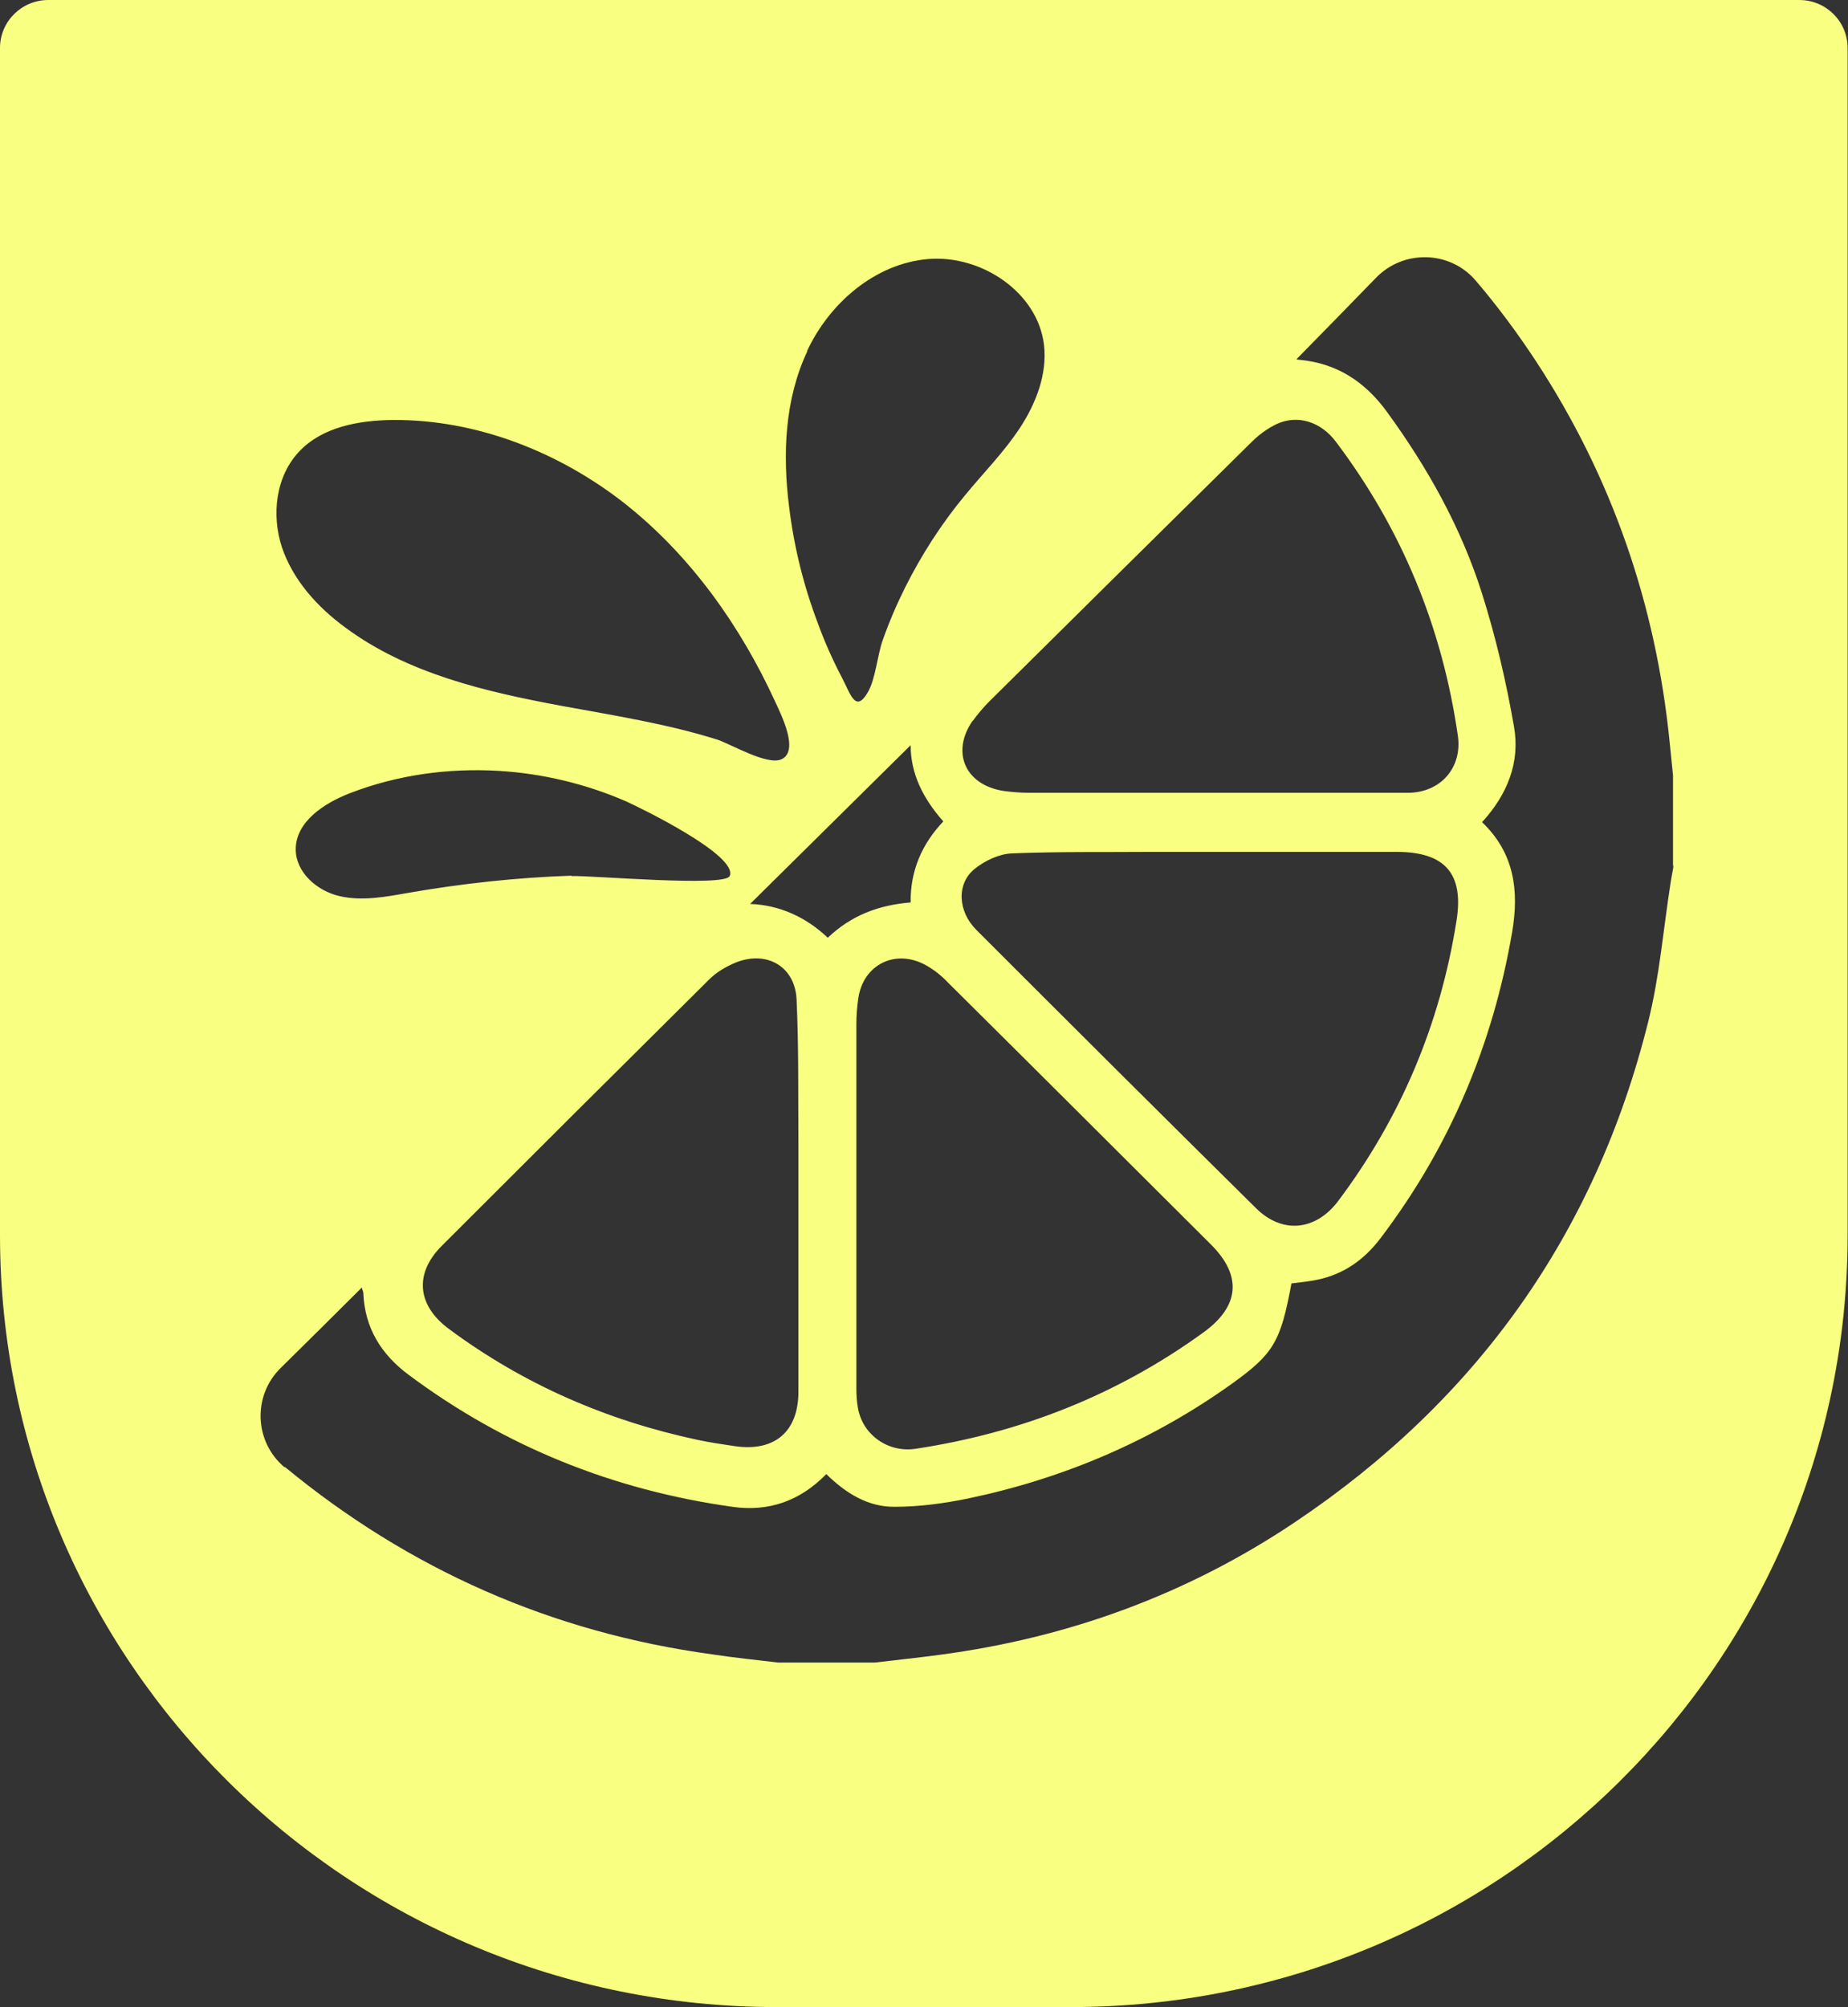 <svg xmlns="http://www.w3.org/2000/svg" id="Layer_2" data-name="Layer 2" viewBox="0 0 49.74 54"><rect x="0" y="0" width="49.74" height="54" fill="#333333" stroke="none"/><defs><style>
      .cls-1 {
        fill: #f9ff80;
        stroke-width: 0px;
      }
    </style></defs><g id="HOME"><path class="cls-1" d="M48.44,0H1.3C.58,0,0,.58,0,1.29v31.94c0,11.47,9.36,20.77,20.91,20.77h7.91c11.55,0,20.91-9.3,20.91-20.77V1.29c0-.71-.58-1.29-1.3-1.29ZM26.18,19.4c.13-.18.28-.36.44-.52,2.35-2.33,4.71-4.66,7.07-6.99.19-.19.42-.36.67-.48.56-.26,1.19-.07,1.6.48,1.78,2.36,2.86,5,3.28,7.91.12.86-.47,1.53-1.35,1.53-1.74,0-3.49,0-5.23,0-1.66,0-3.31,0-4.97,0-.23,0-.45-.02-.68-.05-1.03-.16-1.42-1.04-.83-1.89ZM26.23,23.38c.27-.22.67-.41,1.01-.42,1.25-.05,2.5-.03,3.75-.04.53,0,1.06,0,1.59,0,1.67,0,3.34,0,5.01,0,1.31,0,1.82.59,1.61,1.87-.44,2.76-1.49,5.27-3.18,7.52-.6.8-1.5.9-2.21.2-2.52-2.49-5.03-4.99-7.53-7.49-.5-.5-.54-1.24-.05-1.64ZM24.51,20.05c0,.76.33,1.43.88,2.05-.57.6-.89,1.32-.88,2.18-.85.07-1.59.34-2.23.95-.59-.56-1.3-.88-2.09-.91,1.44-1.42,2.87-2.84,4.32-4.27ZM15.38,23.56c-1.47.05-2.94.21-4.38.46-.62.11-1.25.23-1.86.09-.61-.14-1.18-.64-1.18-1.26,0-.74.76-1.24,1.46-1.51,1.27-.49,2.64-.68,4-.6,1.18.07,2.35.35,3.43.82.4.18,3.03,1.46,2.79,2.01-.13.3-3.73-.02-4.26,0ZM23.05,27.54c0-.23.02-.45.05-.67.13-.93,1.02-1.36,1.84-.89.21.12.4.27.56.44,2.37,2.35,4.73,4.71,7.1,7.07.84.84.76,1.66-.21,2.36-2.32,1.68-4.91,2.7-7.75,3.13-.74.11-1.43-.38-1.55-1.11-.03-.17-.04-.35-.04-.52,0-1.64,0-3.29,0-4.93,0-1.62,0-3.24,0-4.86ZM21.72,9.45c.6-1.29,1.83-2.36,3.26-2.48,1.43-.12,2.95.89,3.12,2.31.09.78-.21,1.56-.64,2.22-.43.66-.99,1.22-1.49,1.83-.63.76-1.17,1.6-1.61,2.48-.23.46-.43.93-.6,1.41-.15.42-.19,1.05-.41,1.42-.33.55-.46.02-.69-.41-.25-.48-.47-.97-.65-1.47-.38-1-.64-2.05-.77-3.12-.18-1.41-.12-2.9.49-4.19ZM8.06,12.14c.62-.65,1.59-.83,2.5-.84,2.26-.02,4.49.86,6.26,2.25,1.77,1.4,3.11,3.29,4.05,5.34.16.35.65,1.32.16,1.54-.38.17-1.36-.41-1.72-.53-1.37-.43-2.79-.65-4.2-.91-2.05-.38-4.15-.87-5.82-2.11-.75-.55-1.4-1.27-1.7-2.15-.29-.88-.17-1.93.48-2.6ZM11.88,33.53c2.4-2.4,4.8-4.79,7.21-7.18.2-.2.46-.35.73-.46.83-.32,1.58.12,1.62,1,.06,1.28.04,2.56.05,3.84,0,.56,0,1.13,0,1.7,0,1.67,0,3.34,0,5.01,0,1.08-.64,1.62-1.7,1.47-.34-.05-.68-.1-1.01-.17-2.44-.52-4.68-1.49-6.69-2.98-.86-.63-.95-1.49-.2-2.24ZM45.04,23.32c-.02.13-.05.27-.07.4-.2,1.26-.3,2.55-.61,3.78-1.42,5.69-4.61,10.17-9.5,13.45-2.89,1.94-6.09,3.11-9.55,3.57-.59.08-1.17.14-1.76.21-.87,0-1.74,0-2.61,0-.59-.07-1.18-.13-1.77-.22-4.32-.59-8.15-2.28-11.5-5.04h-.02c-.81-.69-.85-1.92-.1-2.66.73-.72,1.46-1.44,2.19-2.17,0,.04.04.1.04.16.04.93.48,1.64,1.22,2.19,2.59,1.93,5.5,3.1,8.71,3.55.97.14,1.82-.15,2.53-.88.52.51,1.12.89,1.85.88.65,0,1.31-.09,1.95-.22,2.59-.54,4.98-1.56,7.13-3.1,1.11-.8,1.3-1.12,1.59-2.69.23-.03.47-.05.7-.1.72-.15,1.27-.55,1.7-1.12,1.86-2.45,3.02-5.2,3.54-8.23.19-1.12.06-2.13-.81-2.96.68-.74,1.03-1.61.86-2.57-.21-1.21-.49-2.41-.86-3.58-.56-1.77-1.46-3.38-2.56-4.89-.59-.81-1.35-1.31-2.36-1.4-.05,0-.09-.02-.07-.02.71-.72,1.42-1.45,2.14-2.19.74-.76,1.99-.73,2.68.08.59.69,1.13,1.42,1.63,2.18,2.04,3.12,3.22,6.54,3.59,10.24.03.3.06.59.09.89v2.41Z"></path></g></svg>
